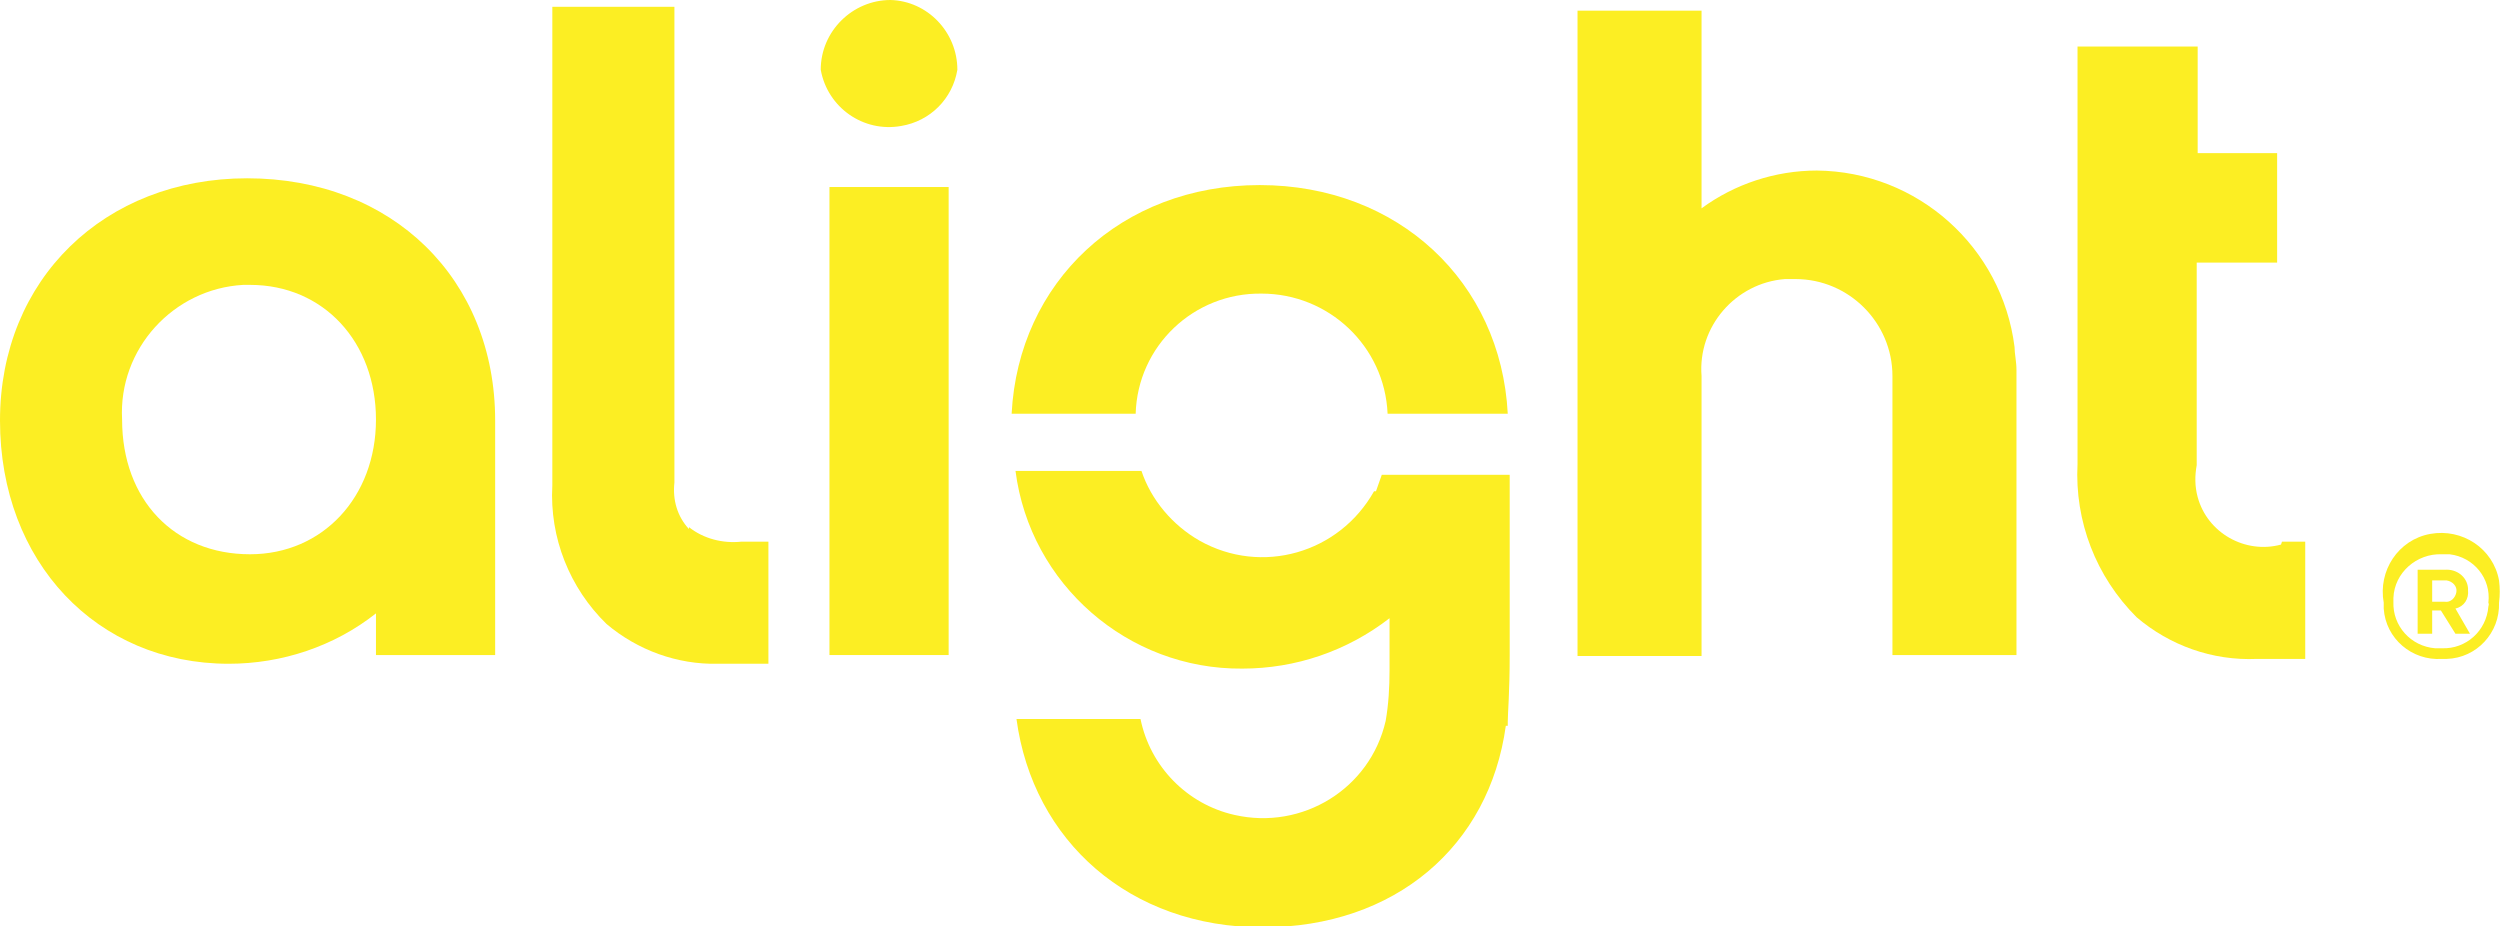 <?xml version="1.0" encoding="utf-8"?>
<!-- Generator: Adobe Illustrator 26.0.0, SVG Export Plug-In . SVG Version: 6.00 Build 0)  -->
<svg version="1.1" id="Layer_1" xmlns="http://www.w3.org/2000/svg" xmlns:xlink="http://www.w3.org/1999/xlink" x="0px" y="0px"
	 viewBox="0 0 258 95.6" style="enable-background:new 0 0 258 95.6;" xml:space="preserve">
<style type="text/css">
	.st0{fill:#FCEE23;}
</style>
<path class="st0" d="M25.8,57.2c-7.8,0-13.2-5.6-13.2-13.9c-0.4-7.3,5.3-13.5,12.5-13.9l0,0h0.7c7.6,0,13,5.9,13,13.9
	S33.3,57.2,25.8,57.2z M25.5,18.4C10.8,18.4,0,28.8,0,43.4s10,25.1,23.6,25.1c5.5,0,10.9-1.8,15.2-5.2v4.3h12.3V43.4
	C51.1,28.8,40.5,18.4,25.5,18.4z"/>
<path class="st0" d="M71.1,54.6c-1.2-1.3-1.7-3-1.5-4.8V0.7H57v49.4c-0.3,5.4,1.8,10.6,5.6,14.3c3.2,2.7,7.3,4.2,11.5,4.1h5.2V55.9
	h-2.8c-1.9,0.2-3.9-0.3-5.4-1.5"/>
<path class="st0" d="M91.9,0c-3.9,0-7.2,3.2-7.2,7.2l0,0c0.7,3.9,4.4,6.5,8.3,5.8c3-0.5,5.3-2.8,5.8-5.8C98.8,3.3,95.7,0.1,91.9,0"
	/>
<path class="st0" d="M85.6,67.6h12.3V19.3H85.6"/>
<path class="st0" d="M130,19.1c-14.3,0-24.9,10-25.6,23.6h12.8c0.2-7,6-12.5,13-12.4c6.9,0,12.7,5.4,13,12.4h12.4
	C154.9,29.1,144.3,19.1,130,19.1"/>
<path class="st0" d="M142.6,49l-0.6,1.7h-0.2c-3.6,6.4-11.6,8.7-18,5.1c-2.8-1.6-5-4.2-6-7.2h-13c1.5,11.7,11.6,20.5,23.4,20.4
	c5.5,0,10.8-1.8,15.2-5.2v5.4c0,1.7-0.1,3.5-0.4,5.2c-1.6,7-8.6,11.3-15.6,9.7c-4.9-1.1-8.7-5-9.7-9.9h-12.8
	c1.7,12.6,11.7,21.5,25.4,21.5s23.4-8.4,25.1-20.8h0.2v-0.4l0,0c0-0.9,0.2-3,0.2-6.9V49H142.6"/>
<path class="st0" d="M187.5,17.6c-4.3,0-8.5,1.4-11.9,3.9V1.1h-12.8v66.6h12.8V38.8c-0.4-5.1,3.5-9.6,8.6-10l0,0c0.4,0,0.7,0,1.1,0
	c5.5,0,10,4.5,10,10v28.8h12.8V38.2c0-0.9-0.2-1.7-0.2-2.4C206.6,25.5,197.9,17.7,187.5,17.6"/>
<path class="st0" d="M235.4,56.2c-3.7,1-7.6-1.2-8.6-4.9c-0.3-1.1-0.3-2.2-0.1-3.3V27.1h8.3V15.8h-8.2v-11h-12.4v43.1
	c-0.3,5.9,1.9,11.6,6.1,15.8c3.4,2.9,7.8,4.5,12.4,4.3h5V55.9h-2.4"/>
<path class="st0" d="M246,62.2c-0.6-3.3,1.5-6.5,4.8-7.1s6.5,1.5,7.1,4.8l0,0c0.1,0.8,0.1,1.5,0,2.3c0.1,3.1-2.3,5.7-5.4,5.8l0,0
	H252c-3.1,0.2-5.8-2.1-6-5.2l0,0C246,62.7,246,62.4,246,62.2z M256.8,62.2c0.3-2.5-1.5-4.7-4-5h-0.1c-0.2,0-0.5,0-0.7,0
	c-2.6-0.1-4.9,1.9-5,4.5l0,0c0,0.1,0,0.3,0,0.4c-0.1,2.5,1.8,4.6,4.3,4.8l0,0c0.2,0,0.4,0,0.7,0c2.5,0.1,4.6-1.8,4.8-4.3l0,0
	C256.8,62.5,256.9,62.4,256.8,62.2L256.8,62.2z M249.5,58.8h2.8c1.2-0.1,2.3,0.7,2.4,1.9c0,0.1,0,0.1,0,0.2c0.1,0.9-0.4,1.7-1.3,1.9
	l1.5,2.6h-1.5l-1.5-2.4H251v2.4h-1.5V58.8z M252.3,62.1c0.6,0.1,1.1-0.4,1.2-1c0.1-0.6-0.4-1.1-1-1.2c-0.1,0-0.1,0-0.2,0H251v2.2
	H252.3z"/>
</svg>
